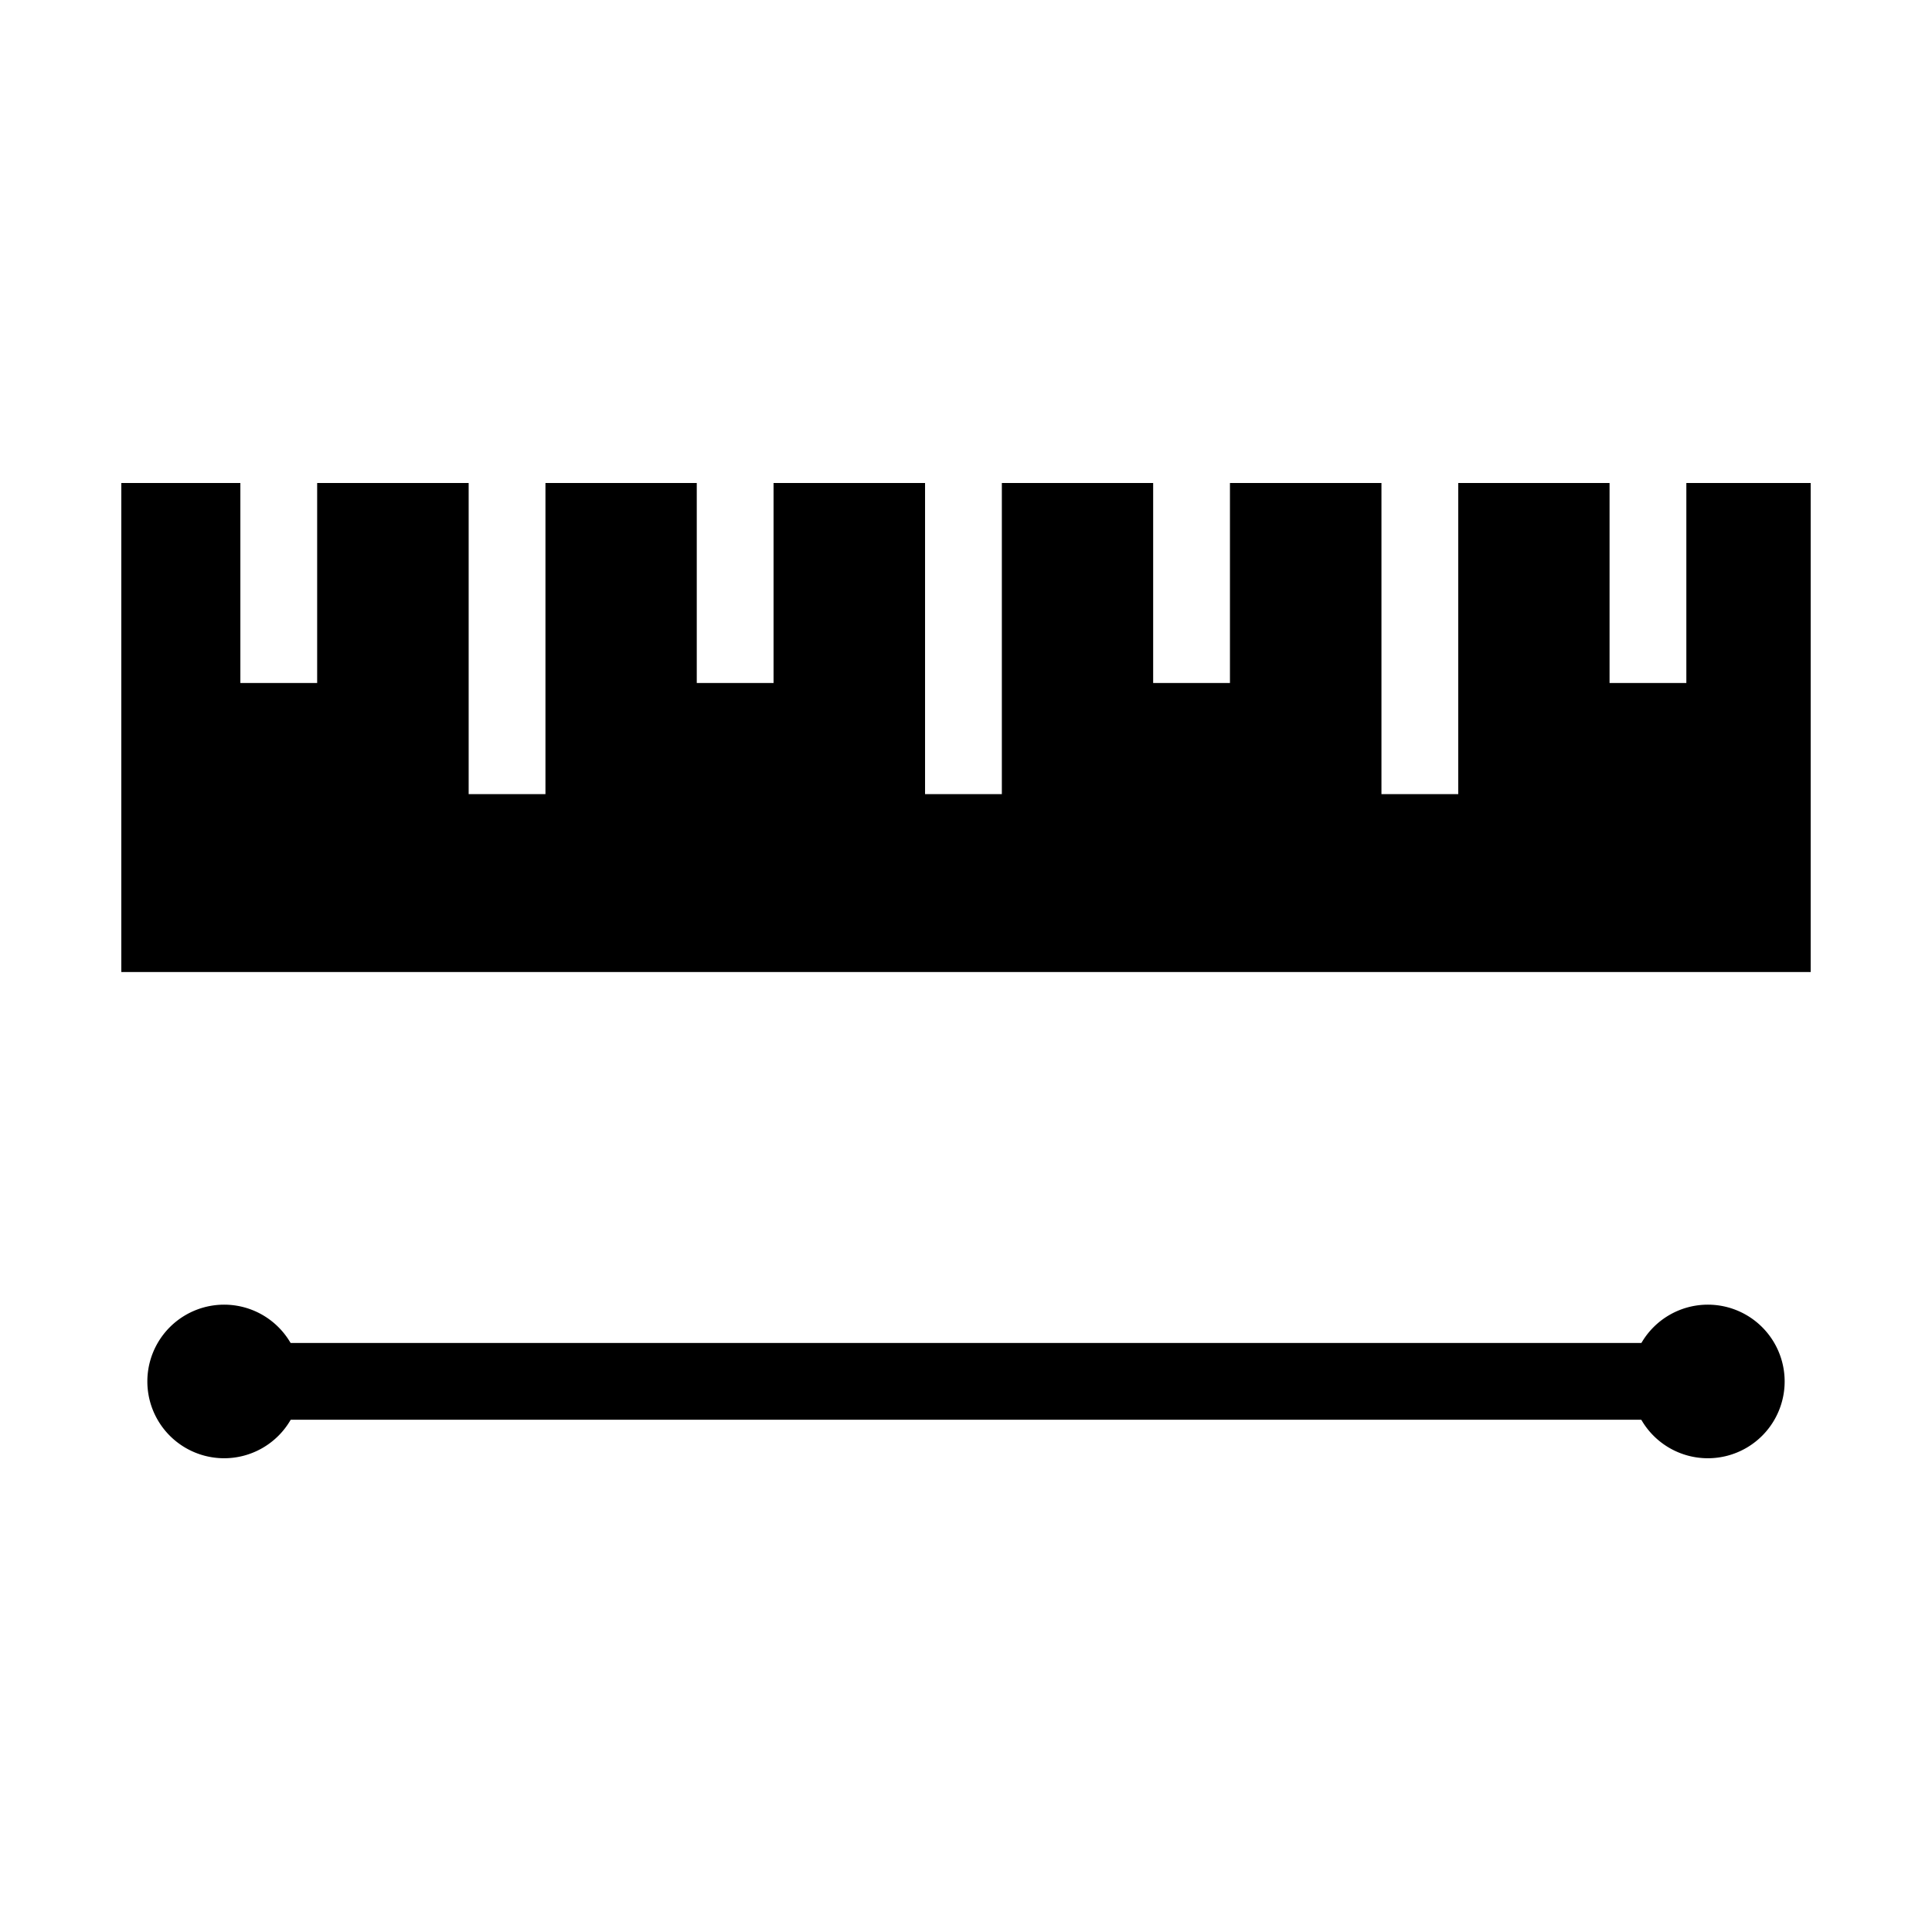 <?xml version="1.0" standalone="no"?><!DOCTYPE svg PUBLIC "-//W3C//DTD SVG 1.1//EN" "http://www.w3.org/Graphics/SVG/1.1/DTD/svg11.dtd"><svg t="1597729330909" class="icon" viewBox="0 0 1024 1024" version="1.1" xmlns="http://www.w3.org/2000/svg" p-id="15299" xmlns:xlink="http://www.w3.org/1999/xlink" width="250" height="250"><defs><style type="text/css"></style></defs><path d="M959.7 256H64.3v259.2h895.4V256z m-65.9 0v106h-40.7V256h40.7z m-120.9 0v164.9h-40.7V256h40.7z m-121 0v106h-40.7V256h40.7zM531 256v164.9h-40.7V256H531z m-121 0v106h-40.7V256H410zM127.4 362V256h40.7v106h-40.7z m121-106h40.7v164.9h-40.7V256zM127.6 711.8h754v40.7h-754z" p-id="15300"></path><path d="M118.8 732.2m-40.7 0a40.7 40.7 0 1 0 81.4 0 40.7 40.7 0 1 0-81.4 0Z" p-id="15301"></path><path d="M905.2 732.2m-40.7 0a40.7 40.7 0 1 0 81.4 0 40.7 40.7 0 1 0-81.4 0Z" p-id="15302"></path></svg>